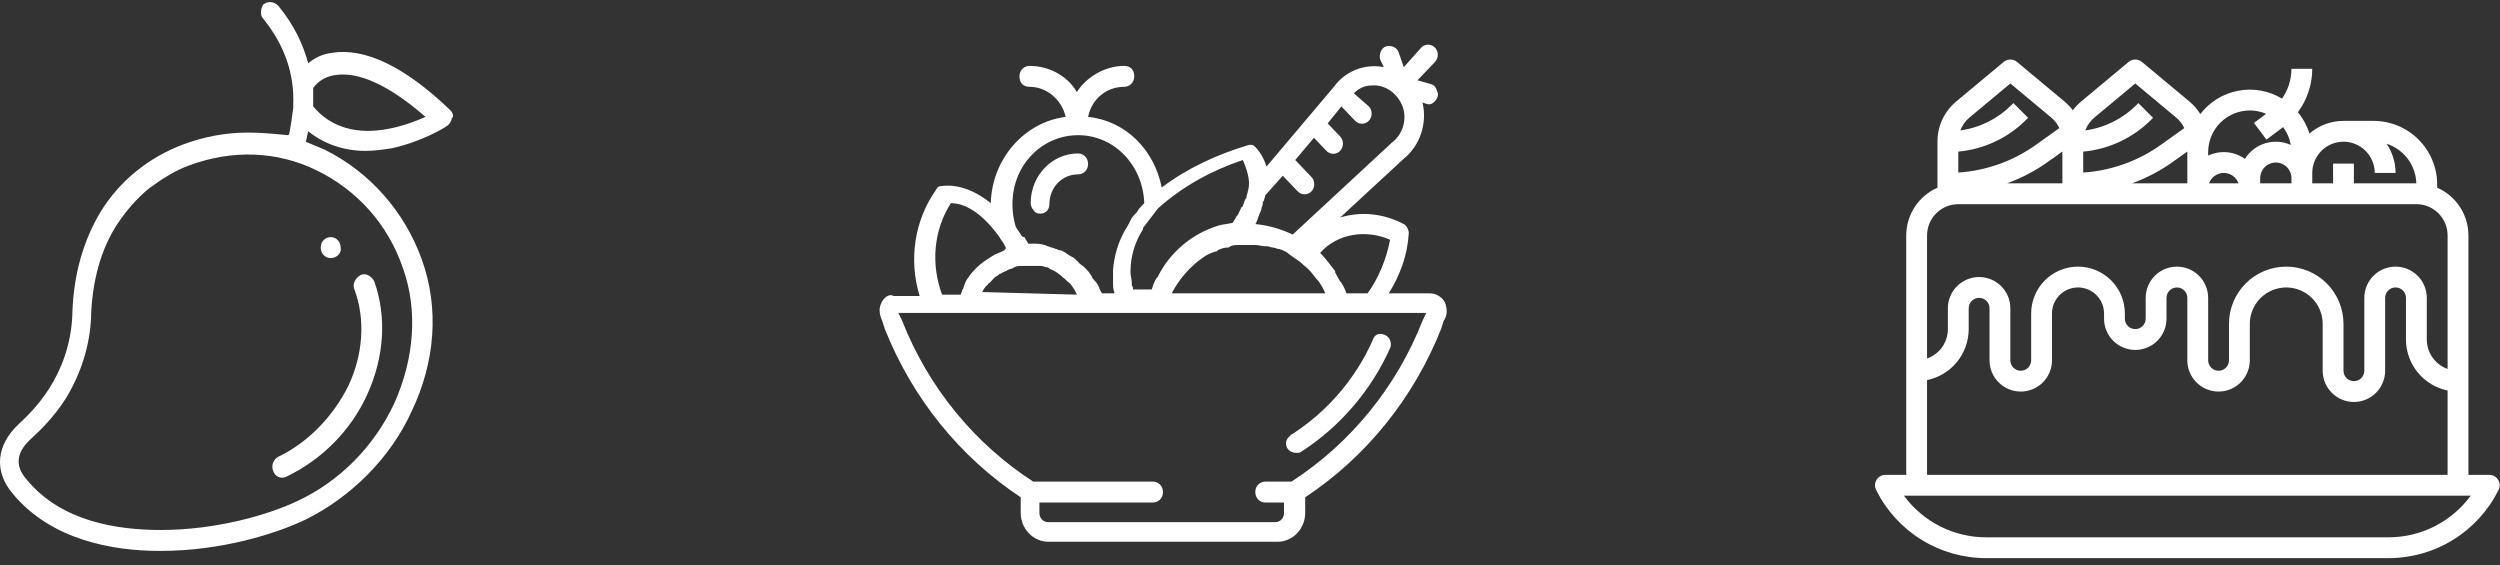 <svg width="168" height="38" viewBox="0 0 168 38" fill="none" xmlns="http://www.w3.org/2000/svg">
<rect x="0" y="0" width="168" height="38" fill="#333333" stroke="none"/>
<path d="M22.223 17.341C21.803 17.341 21.552 16.99 21.552 16.638C21.552 16.199 21.887 15.935 22.223 15.935C22.642 15.935 22.893 16.287 22.893 16.638C22.977 16.99 22.642 17.341 22.223 17.341Z" fill="white"/>
<path d="M30.271 7.416C27.169 4.429 24.485 3.199 22.305 3.55C21.634 3.638 21.131 3.902 20.712 4.253C20.377 3.023 19.79 1.705 18.7 0.388C18.448 0.124 18.029 0.036 17.694 0.3C17.526 0.563 17.442 1.003 17.694 1.266C19.119 3.023 19.79 4.956 19.706 7.064C19.706 7.152 19.706 7.24 19.706 7.24C19.622 7.943 19.538 8.47 19.454 8.909C19.454 8.997 19.37 9.085 19.37 9.085C18.448 8.997 17.526 8.909 16.687 8.909C15.178 8.909 13.753 9.172 12.327 9.7C9.979 10.578 8.051 12.159 6.793 14.18C5.619 16.113 4.948 18.397 4.864 21.032V21.12C4.697 25.337 2.097 27.709 1.259 28.499C-0.25 29.905 -0.418 31.662 0.84 33.155C3.439 36.318 7.632 37.021 10.734 37.021H10.818C14.843 37.021 18.532 35.879 20.544 34.912C23.563 33.419 26.246 30.783 27.672 27.621C29.265 24.282 29.516 20.681 28.343 17.43C27.169 14.18 24.821 11.544 21.802 10.051C21.383 9.875 20.964 9.7 20.544 9.524C20.628 9.348 20.628 9.085 20.712 8.821C21.802 9.7 23.144 10.139 24.569 10.139C25.156 10.139 25.743 10.051 26.33 9.963C28.343 9.524 29.936 8.558 30.02 8.47C30.187 8.382 30.355 8.118 30.355 7.943C30.523 7.855 30.439 7.591 30.271 7.416ZM21.299 11.457C23.982 12.774 26.078 15.058 27.085 18.045C28.091 20.856 27.839 24.107 26.498 27.094C25.156 29.993 22.808 32.365 19.957 33.682C18.113 34.561 14.591 35.615 10.818 35.615C7.967 35.615 4.11 35.088 1.762 32.189C1.007 31.31 1.091 30.432 2.014 29.553C2.684 28.939 3.607 28.06 4.445 26.742C5.451 25.073 6.038 23.228 6.122 21.296V21.208C6.206 18.836 6.793 16.727 7.883 15.058C8.47 14.18 9.141 13.389 9.979 12.687C10.818 12.072 11.74 11.457 12.746 11.105C15.597 10.051 18.616 10.139 21.299 11.457ZM26.162 8.645C23.982 9.085 22.221 8.558 21.047 7.152C21.047 6.801 21.047 6.361 21.047 5.922C21.215 5.659 21.718 5.131 22.557 5.044C23.647 4.868 25.575 5.219 28.594 7.855C28.007 8.118 27.085 8.47 26.162 8.645Z" fill="white"/>
<path d="M18.953 32.1C18.701 32.1 18.449 31.925 18.366 31.661C18.198 31.31 18.366 30.871 18.701 30.695C20.713 29.729 22.39 27.971 23.397 25.951C24.403 23.843 24.57 21.471 23.816 19.45C23.648 19.099 23.9 18.659 24.235 18.484C24.57 18.308 24.99 18.572 25.157 18.923C25.996 21.295 25.828 24.018 24.654 26.566C23.564 28.938 21.636 30.871 19.288 32.013C19.12 32.1 19.036 32.1 18.953 32.1Z" fill="white"/>
<path d="M59.201 20.416C59.033 20.767 59.117 21.207 59.285 21.558L59.452 22.085C61.297 26.741 64.483 30.695 68.592 33.418V34.472C68.592 35.526 69.43 36.405 70.437 36.405H85.865C86.871 36.405 87.71 35.526 87.71 34.472V33.418C91.818 30.695 95.005 26.741 96.849 22.085L97.017 21.558C97.269 21.207 97.269 20.767 97.101 20.328C96.933 19.977 96.514 19.713 96.095 19.713H93.328C94.082 18.483 94.585 17.166 94.669 15.672C94.669 15.409 94.502 15.145 94.334 15.057C92.992 14.354 91.483 14.179 90.058 14.618L94.334 10.665C95.424 9.786 95.927 8.293 95.592 6.887L95.843 6.975C96.095 7.063 96.262 6.975 96.43 6.799C96.598 6.624 96.682 6.36 96.598 6.185C96.514 5.921 96.43 5.745 96.179 5.657L95.256 5.394L96.43 4.164C96.682 3.9 96.682 3.461 96.43 3.198C96.179 2.934 95.759 2.934 95.508 3.198L94.334 4.515L93.999 3.549C93.915 3.198 93.495 3.022 93.16 3.11C92.825 3.198 92.657 3.637 92.741 3.988L92.992 4.515C91.734 4.252 90.393 4.779 89.638 5.833L85.11 11.192C84.943 10.665 84.691 10.226 84.356 9.874C84.188 9.699 84.02 9.699 83.769 9.786C81.756 10.401 79.828 11.28 78.067 12.598C77.564 10.05 75.635 8.117 73.12 7.854C73.371 6.624 74.378 5.833 75.552 5.833C75.887 5.833 76.222 5.57 76.222 5.13C76.222 4.691 75.971 4.428 75.552 4.428C74.294 4.428 73.036 5.13 72.365 6.185C71.694 5.043 70.437 4.428 69.179 4.428C68.844 4.428 68.508 4.691 68.508 5.13C68.508 5.57 68.76 5.833 69.179 5.833C70.353 5.833 71.359 6.712 71.611 7.854C68.844 8.205 66.663 10.665 66.58 13.652C64.735 12.158 63.309 12.51 63.226 12.51C63.058 12.51 62.974 12.598 62.89 12.773C61.465 14.794 61.045 17.429 61.8 19.889H60.039C59.788 19.713 59.368 19.977 59.201 20.416ZM93.412 16.111C93.16 17.429 92.657 18.659 91.902 19.713H90.477C90.393 19.45 90.309 19.274 90.141 19.011C90.141 19.011 90.141 18.923 90.058 18.923C89.974 18.747 89.806 18.483 89.722 18.308C89.722 18.308 89.722 18.308 89.722 18.22C89.387 17.781 89.051 17.341 88.716 16.99C89.89 15.672 91.818 15.409 93.412 16.111ZM80.918 17.254C81.002 17.254 81.002 17.254 80.918 17.254C81.169 17.078 81.421 16.99 81.673 16.902C81.756 16.902 81.756 16.902 81.84 16.814C82.008 16.727 82.26 16.639 82.427 16.639C82.511 16.639 82.595 16.639 82.679 16.551C82.847 16.463 83.098 16.463 83.266 16.463C83.35 16.463 83.433 16.463 83.517 16.463C83.685 16.463 83.936 16.463 84.104 16.463C84.188 16.463 84.272 16.463 84.356 16.463C84.607 16.463 84.775 16.551 85.027 16.551C85.11 16.551 85.11 16.551 85.194 16.551C85.446 16.639 85.697 16.639 85.865 16.727H85.949C86.201 16.814 86.452 16.902 86.62 17.078C86.871 17.254 87.123 17.429 87.374 17.605C87.542 17.781 87.794 17.956 87.961 18.132L88.045 18.22C88.213 18.396 88.381 18.659 88.548 18.835L88.632 18.923C88.8 19.186 88.968 19.45 89.051 19.713H78.738C79.241 18.747 79.996 17.869 80.918 17.254ZM92.154 5.745C93.076 5.657 93.915 6.272 94.25 7.151C94.585 8.029 94.25 9.084 93.495 9.611C93.495 9.611 93.495 9.611 93.412 9.699L86.871 15.76C86.117 15.409 85.278 15.145 84.356 15.057C84.44 14.97 84.44 14.882 84.523 14.706C84.523 14.618 84.607 14.53 84.607 14.442C84.691 14.267 84.775 14.091 84.775 14.003C84.775 13.915 84.859 13.827 84.859 13.652C84.859 13.564 84.859 13.564 84.943 13.476C84.943 13.388 85.027 13.213 85.027 13.125L86.201 11.807L87.207 12.861C87.458 13.125 87.877 13.125 88.129 12.861C88.381 12.598 88.381 12.158 88.129 11.895L87.039 10.753L88.297 9.259L89.135 10.138C89.387 10.401 89.806 10.401 90.058 10.138C90.309 9.874 90.309 9.435 90.058 9.171L89.219 8.293L90.141 7.151L91.064 8.117C91.315 8.381 91.735 8.381 91.986 8.117C92.238 7.854 92.238 7.414 91.986 7.151L90.98 6.272C91.315 5.921 91.734 5.745 92.154 5.745ZM83.853 12.861C83.853 12.949 83.769 13.125 83.769 13.213C83.769 13.3 83.769 13.3 83.685 13.388C83.601 13.564 83.601 13.652 83.517 13.827C83.517 13.827 83.517 13.915 83.433 13.915C83.35 14.091 83.266 14.267 83.182 14.442L83.098 14.53C83.014 14.706 82.93 14.794 82.847 14.97C82.511 15.057 82.26 15.057 81.924 15.145C80.163 15.672 78.654 16.902 77.816 18.571C77.816 18.571 77.816 18.659 77.732 18.659C77.564 18.923 77.48 19.186 77.396 19.45H76.138C76.138 19.362 76.138 19.274 76.055 19.186C76.055 19.098 76.055 19.098 76.055 19.011C76.055 18.747 75.971 18.571 75.971 18.308C75.971 18.308 75.971 18.308 75.971 18.22C75.971 17.166 76.306 16.199 76.809 15.409V15.321C77.145 14.882 77.48 14.442 77.816 14.003C79.493 12.51 81.421 11.456 83.517 10.753C83.936 11.719 84.02 12.334 83.853 12.861ZM72.449 9.084C74.881 9.084 76.809 11.104 76.893 13.652L76.809 13.74C76.642 13.915 76.474 14.091 76.39 14.267C76.306 14.354 76.306 14.354 76.222 14.442C76.055 14.618 75.971 14.794 75.887 14.97C75.887 15.057 75.803 15.057 75.803 15.145C75.719 15.233 75.719 15.321 75.635 15.409C75.132 16.287 74.881 17.166 74.797 18.132C74.797 18.396 74.797 18.571 74.797 18.835C74.797 18.923 74.797 18.923 74.797 19.011C74.797 19.186 74.797 19.45 74.881 19.625V19.713H74.042C74.042 19.625 73.958 19.625 73.958 19.538C73.874 19.45 73.874 19.274 73.791 19.186C73.707 19.011 73.623 18.923 73.539 18.835C73.455 18.747 73.371 18.659 73.371 18.571C73.288 18.483 73.204 18.308 73.12 18.22C73.036 18.132 72.952 18.044 72.868 17.956C72.784 17.869 72.617 17.781 72.533 17.693C72.449 17.605 72.365 17.517 72.281 17.429C72.198 17.341 72.03 17.254 71.862 17.166C71.778 17.078 71.694 17.078 71.611 16.99C71.443 16.902 71.359 16.814 71.191 16.814C71.108 16.814 71.024 16.727 70.94 16.727C70.772 16.639 70.604 16.639 70.437 16.551C70.353 16.551 70.269 16.463 70.185 16.463C69.934 16.375 69.682 16.375 69.347 16.375C69.263 16.375 69.179 16.375 69.095 16.375C69.011 16.199 68.927 16.111 68.844 15.936C68.676 15.936 68.676 15.848 68.592 15.76C68.508 15.584 68.34 15.409 68.257 15.233C67.837 13.827 68.005 12.246 68.844 11.016C69.682 9.786 71.024 9.084 72.449 9.084ZM65.993 19.625C66.076 19.538 66.076 19.45 66.16 19.362C66.244 19.274 66.244 19.186 66.328 19.186C66.412 19.098 66.412 19.011 66.496 19.011C66.58 18.923 66.58 18.923 66.663 18.835C66.747 18.747 66.747 18.747 66.831 18.659C66.915 18.571 66.999 18.571 67.083 18.483C67.166 18.396 67.166 18.396 67.25 18.396C67.334 18.308 67.418 18.308 67.586 18.22C67.67 18.22 67.67 18.132 67.754 18.132C67.921 18.044 68.089 18.044 68.173 17.956C68.34 17.869 68.508 17.869 68.676 17.869C68.76 17.869 68.76 17.869 68.844 17.869C69.179 17.869 69.514 17.869 69.766 17.869C69.85 17.869 69.85 17.869 69.934 17.869C70.101 17.869 70.185 17.956 70.353 17.956C70.437 17.956 70.52 18.044 70.52 18.044C70.604 18.132 70.772 18.132 70.856 18.22C70.94 18.22 70.94 18.308 71.024 18.308C71.108 18.396 71.275 18.483 71.359 18.571L71.443 18.659C71.611 18.747 71.694 18.923 71.862 19.011L71.946 19.098C72.03 19.186 72.114 19.362 72.198 19.45C72.198 19.538 72.281 19.538 72.281 19.625C72.281 19.713 72.365 19.713 72.365 19.801L65.993 19.625C65.993 19.713 65.993 19.713 65.993 19.625ZM63.896 13.652C64.4 13.652 65.657 13.827 67.166 15.936C67.25 16.111 67.418 16.287 67.502 16.463C67.502 16.551 67.586 16.551 67.586 16.639C67.586 16.639 67.586 16.639 67.586 16.727C67.586 16.727 67.502 16.727 67.502 16.814C67.334 16.902 67.166 16.99 66.915 17.078C66.831 17.078 66.831 17.166 66.747 17.166C66.328 17.429 65.909 17.693 65.573 18.044L65.49 18.132C65.322 18.308 65.154 18.483 65.07 18.659C64.903 18.835 64.819 19.098 64.735 19.362C64.735 19.45 64.651 19.45 64.651 19.538C64.651 19.625 64.567 19.713 64.567 19.801H63.309C62.555 17.781 62.722 15.497 63.896 13.652ZM62.89 21.031H95.843L95.592 21.558C93.831 26.038 90.728 29.816 86.787 32.364H85.027C84.691 32.364 84.356 32.627 84.356 33.066C84.356 33.418 84.607 33.769 85.027 33.769H86.284V34.472C86.284 34.824 86.033 35.087 85.697 35.087H70.437C70.101 35.087 69.85 34.824 69.85 34.472V33.769H77.48C77.816 33.769 78.151 33.506 78.151 33.066C78.151 32.715 77.899 32.364 77.48 32.364H69.43C65.49 29.816 62.387 26.038 60.626 21.558L60.375 21.031H62.89Z" fill="white"/>
<path d="M87.122 30.432C87.206 30.432 87.374 30.432 87.458 30.344C90.057 28.675 92.153 26.215 93.411 23.404C93.495 23.228 93.495 22.965 93.327 22.701C93.159 22.525 92.992 22.438 92.74 22.438C92.489 22.438 92.321 22.613 92.237 22.877C91.063 25.512 89.135 27.709 86.787 29.202C86.787 29.202 86.703 29.202 86.703 29.29C86.451 29.465 86.368 29.729 86.451 29.993C86.535 30.256 86.787 30.432 87.122 30.432Z" fill="white"/>
<path d="M69.933 14.354C70.1 14.354 70.268 14.266 70.352 14.178C70.436 14.09 70.519 13.915 70.519 13.739C70.519 12.597 71.358 11.718 72.448 11.718C72.783 11.718 73.119 11.455 73.119 11.015C73.119 10.664 72.867 10.312 72.448 10.312C70.687 10.312 69.262 11.806 69.262 13.651C69.262 13.827 69.346 14.002 69.429 14.09C69.597 14.354 69.765 14.354 69.933 14.354Z" fill="white"/>
<path d="M167.873 32.242C167.81 32.14 167.723 32.057 167.618 31.998C167.514 31.941 167.397 31.91 167.278 31.91H165.879V15.819C165.878 15.138 165.679 14.473 165.306 13.904C164.933 13.335 164.403 12.886 163.78 12.614V12.405C163.78 11.843 163.669 11.286 163.454 10.767C163.238 10.247 162.923 9.775 162.525 9.377C162.128 8.979 161.656 8.664 161.136 8.449C160.616 8.234 160.059 8.123 159.497 8.123H157.483C156.642 8.122 155.83 8.426 155.196 8.977C155.032 8.453 154.768 7.966 154.416 7.544C155.043 6.699 155.382 5.676 155.384 4.625H153.985C153.983 5.341 153.762 6.04 153.352 6.627C152.469 6.094 151.422 5.905 150.409 6.097C149.396 6.288 148.489 6.846 147.862 7.663C147.664 7.345 147.417 7.061 147.129 6.821L143.938 4.162C143.813 4.057 143.654 4 143.491 4C143.327 4 143.168 4.057 143.043 4.162L139.852 6.821C139.643 6.995 139.456 7.193 139.293 7.41C139.13 7.193 138.942 6.995 138.734 6.821L135.543 4.162C135.417 4.057 135.259 4 135.095 4C134.931 4 134.773 4.057 134.647 4.162L131.456 6.821C131.062 7.149 130.745 7.56 130.527 8.024C130.31 8.489 130.197 8.996 130.198 9.508V12.614C129.574 12.886 129.044 13.335 128.671 13.904C128.299 14.473 128.1 15.138 128.099 15.819V31.91H126.7C126.58 31.91 126.463 31.94 126.359 31.998C126.255 32.057 126.167 32.14 126.104 32.242C126.042 32.343 126.006 32.459 126.001 32.578C125.995 32.697 126.021 32.816 126.074 32.922C126.759 34.303 127.816 35.465 129.127 36.275C130.439 37.086 131.95 37.512 133.492 37.507H160.486C162.027 37.512 163.539 37.086 164.85 36.275C166.161 35.465 167.219 34.303 167.904 32.922C167.957 32.816 167.982 32.697 167.977 32.578C167.971 32.459 167.936 32.343 167.873 32.242V32.242ZM157.483 9.522C158.039 9.523 158.573 9.744 158.966 10.137C159.36 10.531 159.581 11.065 159.582 11.621H160.981C160.982 10.921 160.772 10.238 160.378 9.659C160.945 9.841 161.443 10.195 161.801 10.672C162.159 11.149 162.361 11.725 162.378 12.321H158.183V10.996H156.783V12.321H155.384V11.621C155.385 11.065 155.606 10.531 156 10.137C156.393 9.744 156.927 9.523 157.483 9.522V9.522ZM138.593 12.321H134.876C135.862 11.96 136.795 11.468 137.649 10.857L138.593 10.182V12.321ZM146.989 10.222V12.321H143.272C144.258 11.96 145.19 11.468 146.044 10.857L146.989 10.182V10.222ZM153.985 12.321H151.886V11.971C151.886 11.692 151.997 11.425 152.193 11.229C152.39 11.032 152.657 10.921 152.935 10.921C153.214 10.921 153.481 11.032 153.678 11.229C153.874 11.425 153.985 11.692 153.985 11.971V12.321ZM151.186 7.423C151.564 7.423 151.938 7.499 152.285 7.648L151.466 8.263L152.306 9.382L153.424 8.543C153.689 8.895 153.867 9.305 153.943 9.74C153.402 9.495 152.791 9.455 152.223 9.628C151.656 9.8 151.17 10.173 150.858 10.678C150.503 10.424 150.087 10.27 149.653 10.231C149.218 10.193 148.782 10.271 148.388 10.458V10.222C148.389 9.48 148.684 8.768 149.209 8.244C149.733 7.719 150.444 7.424 151.186 7.423V7.423ZM150.426 12.321H148.449C148.521 12.116 148.655 11.939 148.832 11.813C149.009 11.688 149.221 11.621 149.437 11.621C149.654 11.621 149.866 11.688 150.043 11.813C150.22 11.939 150.354 12.116 150.426 12.321V12.321ZM140.748 7.896L143.491 5.61L146.233 7.896C146.467 8.09 146.655 8.333 146.786 8.607L145.231 9.718C143.694 10.82 141.879 11.47 139.992 11.596V10.189C141.722 10.03 143.34 9.269 144.565 8.038L144.685 7.918L143.696 6.928L143.575 7.049C142.646 7.983 141.435 8.586 140.129 8.764C140.257 8.426 140.47 8.127 140.748 7.896H140.748ZM132.352 7.896L135.095 5.61L137.838 7.896C138.071 8.09 138.26 8.333 138.39 8.607L136.835 9.718C135.298 10.82 133.484 11.47 131.597 11.596V10.189C133.326 10.03 134.945 9.269 136.169 8.038L136.289 7.918L135.3 6.928L135.18 7.049C134.25 7.983 133.039 8.586 131.734 8.764C131.861 8.426 132.074 8.127 132.352 7.896H132.352ZM129.498 15.819C129.499 15.262 129.72 14.729 130.114 14.335C130.507 13.942 131.041 13.72 131.597 13.72H162.38C162.937 13.72 163.47 13.942 163.864 14.335C164.257 14.729 164.479 15.262 164.479 15.819V24.794C164.07 24.649 163.716 24.381 163.466 24.026C163.215 23.672 163.081 23.249 163.08 22.815V20.016C163.08 19.46 162.859 18.926 162.465 18.532C162.072 18.139 161.538 17.918 160.981 17.918C160.424 17.918 159.891 18.139 159.497 18.532C159.103 18.926 158.882 19.46 158.882 20.016V24.914C158.882 25.099 158.809 25.277 158.677 25.409C158.546 25.54 158.368 25.613 158.183 25.613C157.997 25.613 157.819 25.54 157.688 25.409C157.557 25.277 157.483 25.099 157.483 24.914V21.765C157.483 20.745 157.078 19.766 156.356 19.044C155.634 18.323 154.656 17.918 153.635 17.918C152.614 17.918 151.636 18.323 150.914 19.045C150.193 19.766 149.787 20.745 149.787 21.765V24.214C149.787 24.4 149.713 24.578 149.582 24.709C149.451 24.84 149.273 24.914 149.088 24.914C148.902 24.914 148.724 24.84 148.593 24.709C148.462 24.578 148.388 24.4 148.388 24.214V20.016C148.388 19.46 148.167 18.926 147.773 18.532C147.38 18.139 146.846 17.918 146.289 17.918C145.732 17.918 145.199 18.139 144.805 18.532C144.411 18.926 144.19 19.46 144.19 20.016V21.416C144.19 21.601 144.116 21.779 143.985 21.91C143.854 22.042 143.676 22.115 143.491 22.115C143.305 22.115 143.127 22.042 142.996 21.91C142.865 21.779 142.791 21.601 142.791 21.416V21.066C142.791 20.231 142.459 19.43 141.869 18.84C141.278 18.249 140.478 17.918 139.643 17.918C138.808 17.918 138.007 18.249 137.416 18.84C136.826 19.43 136.494 20.231 136.494 21.066V24.214C136.494 24.4 136.421 24.578 136.289 24.709C136.158 24.84 135.98 24.914 135.795 24.914C135.609 24.914 135.431 24.84 135.3 24.709C135.169 24.578 135.095 24.4 135.095 24.214V20.716C135.095 20.159 134.874 19.625 134.48 19.232C134.087 18.838 133.553 18.617 132.996 18.617C132.44 18.617 131.906 18.838 131.512 19.232C131.119 19.625 130.897 20.159 130.897 20.716V22.115C130.897 22.549 130.762 22.972 130.512 23.327C130.261 23.681 129.907 23.949 129.498 24.094V15.819ZM129.498 25.543C130.288 25.381 130.997 24.951 131.507 24.327C132.017 23.702 132.296 22.921 132.297 22.115V20.716C132.297 20.53 132.37 20.352 132.502 20.221C132.633 20.09 132.811 20.016 132.996 20.016C133.182 20.016 133.36 20.09 133.491 20.221C133.622 20.352 133.696 20.53 133.696 20.716V24.214C133.696 24.771 133.917 25.305 134.311 25.698C134.704 26.092 135.238 26.313 135.795 26.313C136.351 26.313 136.885 26.092 137.279 25.698C137.672 25.305 137.894 24.771 137.894 24.214V21.066C137.894 20.602 138.078 20.157 138.406 19.829C138.734 19.501 139.179 19.317 139.643 19.317C140.107 19.317 140.551 19.501 140.879 19.829C141.207 20.157 141.392 20.602 141.392 21.066V21.416C141.392 21.972 141.613 22.506 142.006 22.9C142.4 23.293 142.934 23.515 143.491 23.515C144.047 23.515 144.581 23.293 144.975 22.9C145.368 22.506 145.589 21.972 145.589 21.416V20.016C145.589 19.831 145.663 19.653 145.794 19.522C145.926 19.39 146.104 19.317 146.289 19.317C146.475 19.317 146.653 19.39 146.784 19.522C146.915 19.653 146.989 19.831 146.989 20.016V24.214C146.989 24.771 147.21 25.305 147.603 25.698C147.997 26.092 148.531 26.313 149.088 26.313C149.644 26.313 150.178 26.092 150.572 25.698C150.965 25.305 151.186 24.771 151.186 24.214V21.765C151.186 21.444 151.25 21.126 151.373 20.828C151.496 20.531 151.676 20.261 151.904 20.034C152.131 19.807 152.401 19.626 152.698 19.503C152.995 19.38 153.313 19.317 153.635 19.317C153.957 19.317 154.275 19.38 154.572 19.503C154.869 19.626 155.139 19.806 155.367 20.034C155.594 20.261 155.774 20.531 155.897 20.828C156.02 21.125 156.084 21.444 156.084 21.765V24.914C156.084 25.47 156.305 26.004 156.699 26.398C157.092 26.791 157.626 27.013 158.183 27.013C158.739 27.013 159.273 26.791 159.667 26.398C160.06 26.004 160.282 25.47 160.282 24.914V20.016C160.282 19.831 160.355 19.653 160.486 19.522C160.618 19.39 160.796 19.317 160.981 19.317C161.167 19.317 161.345 19.39 161.476 19.522C161.607 19.653 161.681 19.831 161.681 20.016V22.815C161.682 23.621 161.961 24.402 162.471 25.026C162.98 25.651 163.69 26.08 164.479 26.243V31.91H129.498V25.543ZM160.486 36.108H133.492C132.412 36.111 131.346 35.86 130.382 35.374C129.418 34.887 128.582 34.18 127.944 33.309H166.034C165.395 34.18 164.559 34.887 163.595 35.374C162.631 35.86 161.566 36.111 160.486 36.108V36.108Z" fill="white"/>
</svg>
